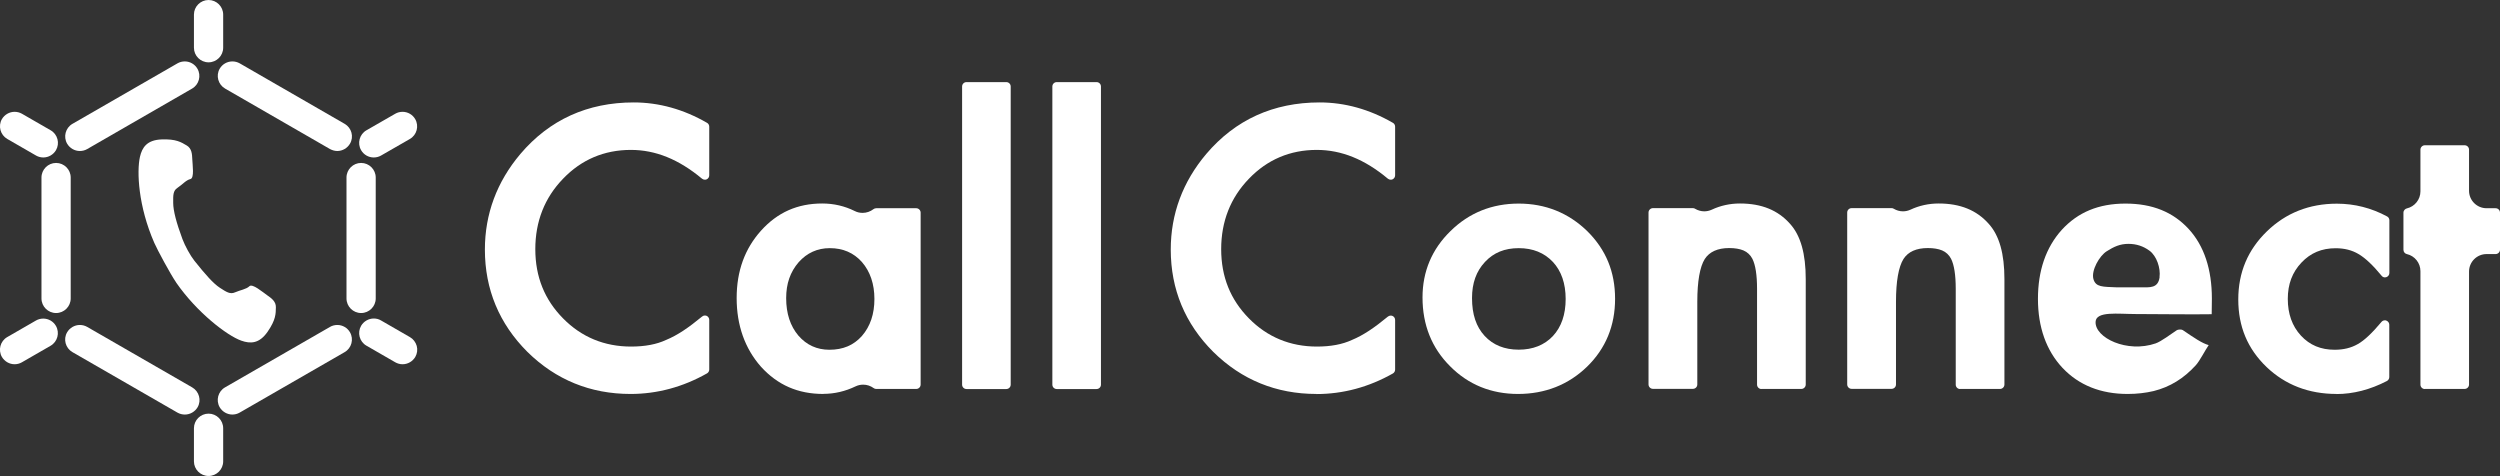 <svg width="541" height="103" viewBox="0 0 541 103" fill="none" xmlns="http://www.w3.org/2000/svg">
<rect x="0" y="0" width="541" height="103" fill="#333333" stroke="none"/>
<g clip-path="url(#clip0_605_4190)">
<path d="M38.113 61.133C42.62 67.641 49.144 72.63 52.208 73.715C54.204 74.425 56.102 74.385 57.901 71.802C59.7 69.199 59.68 67.897 59.7 66.478C59.72 65.255 58.791 64.565 57.822 63.894C56.853 63.224 54.619 61.291 53.967 61.942C53.315 62.593 51.911 62.79 50.863 63.263C49.816 63.736 49.005 63.204 47.582 62.277C46.159 61.35 44.439 59.398 42.066 56.42C41.197 55.336 40.03 53.206 39.477 51.727C38.152 48.157 37.5 45.633 37.48 43.937C37.461 42.241 37.441 41.275 38.409 40.644C39.378 40.013 40.287 38.948 41.197 38.751C42.106 38.553 41.651 35.635 41.612 34.471C41.572 33.288 41.474 32.124 40.426 31.493C39.2 30.764 38.113 30.054 34.97 30.172C31.807 30.291 30.759 31.888 30.285 33.939C29.573 37.114 29.909 44.608 33.388 52.555C34.06 54.093 36.887 59.339 38.113 61.114V61.133Z" fill="white"/>
<path d="M12.137 67.74C10.398 67.74 8.975 66.32 8.975 64.585V38.416C8.975 36.68 10.398 35.26 12.137 35.26C13.877 35.26 15.3 36.68 15.3 38.416V64.585C15.3 66.32 13.877 67.74 12.137 67.74Z" fill="white"/>
<path d="M45.132 13.489C43.392 13.489 41.969 12.069 41.969 10.334V3.155C41.969 1.42 43.392 0 45.132 0C46.871 0 48.295 1.42 48.295 3.155V10.334C48.295 12.069 46.871 13.489 45.132 13.489Z" fill="white"/>
<path d="M9.389 34.077C8.836 34.077 8.282 33.939 7.808 33.663L1.581 30.073C0.078 29.206 -0.455 27.273 0.414 25.774C0.988 24.808 2.035 24.197 3.162 24.197C3.716 24.197 4.249 24.335 4.744 24.611L10.971 28.2C11.702 28.614 12.216 29.304 12.434 30.113C12.651 30.922 12.532 31.769 12.117 32.499C11.544 33.465 10.496 34.077 9.369 34.077H9.389Z" fill="white"/>
<path d="M3.163 78.823C2.036 78.823 0.989 78.212 0.415 77.245C-0.454 75.746 0.06 73.814 1.562 72.946L7.789 69.357C8.263 69.081 8.817 68.943 9.37 68.943C10.497 68.943 11.545 69.554 12.098 70.52C12.968 72.019 12.454 73.952 10.952 74.82L4.725 78.409C4.25 78.685 3.697 78.823 3.143 78.823H3.163Z" fill="white"/>
<path d="M45.132 103C43.392 103 41.969 101.58 41.969 99.845V92.666C41.969 90.931 43.392 89.511 45.132 89.511C46.871 89.511 48.295 90.931 48.295 92.666V99.845C48.295 101.58 46.871 103 45.132 103Z" fill="white"/>
<path d="M87.099 78.823C86.546 78.823 85.992 78.665 85.517 78.389L79.29 74.8C78.559 74.385 78.045 73.695 77.828 72.887C77.61 72.078 77.729 71.23 78.144 70.501C78.717 69.534 79.765 68.923 80.892 68.923C81.445 68.923 81.999 69.061 82.473 69.357L88.7 72.946C89.432 73.36 89.946 74.05 90.183 74.859C90.4 75.667 90.282 76.515 89.867 77.245C89.293 78.211 88.246 78.823 87.119 78.823H87.099Z" fill="white"/>
<path d="M80.872 34.077C79.745 34.077 78.698 33.465 78.144 32.499C77.274 31 77.788 29.068 79.29 28.2L85.537 24.611C86.012 24.335 86.565 24.197 87.119 24.197C88.246 24.197 89.293 24.808 89.847 25.774C90.717 27.273 90.203 29.206 88.7 30.073L82.453 33.663C81.979 33.939 81.425 34.077 80.872 34.077Z" fill="white"/>
<path d="M39.991 89.709C39.438 89.709 38.904 89.57 38.41 89.294L15.676 76.2C14.174 75.332 13.64 73.4 14.53 71.901C15.103 70.935 16.151 70.323 17.277 70.323C17.831 70.323 18.365 70.461 18.859 70.737L41.593 83.832C43.095 84.7 43.629 86.632 42.759 88.131C42.186 89.097 41.138 89.709 40.011 89.709H39.991Z" fill="white"/>
<path d="M50.29 89.709C49.163 89.709 48.116 89.097 47.542 88.131C46.673 86.632 47.187 84.7 48.689 83.832L71.422 70.737C71.897 70.461 72.451 70.323 73.004 70.323C74.131 70.323 75.178 70.935 75.732 71.901C76.602 73.4 76.088 75.332 74.585 76.2L51.852 89.294C51.377 89.57 50.824 89.709 50.27 89.709H50.29Z" fill="white"/>
<path d="M78.143 67.74C76.404 67.74 74.981 66.32 74.981 64.585V38.416C74.981 36.68 76.404 35.26 78.143 35.26C79.883 35.26 81.306 36.68 81.306 38.416V64.585C81.306 66.32 79.883 67.74 78.143 67.74Z" fill="white"/>
<path d="M73.005 32.677C72.451 32.677 71.918 32.519 71.423 32.263L48.71 19.168C47.207 18.3 46.673 16.368 47.543 14.869C48.117 13.883 49.164 13.291 50.291 13.291C50.845 13.291 51.378 13.43 51.873 13.706L74.586 26.8C76.089 27.668 76.623 29.6 75.733 31.099C75.16 32.065 74.112 32.677 72.985 32.677H73.005Z" fill="white"/>
<path d="M17.279 32.677C16.152 32.677 15.104 32.065 14.531 31.099C13.661 29.6 14.175 27.668 15.677 26.8L38.411 13.706C38.885 13.43 39.439 13.291 39.992 13.291C41.119 13.291 42.167 13.903 42.72 14.869C43.59 16.368 43.076 18.3 41.574 19.168L18.86 32.263C18.386 32.539 17.832 32.677 17.279 32.677Z" fill="white"/>
<path d="M136.44 85.252C127.782 85.252 120.27 82.195 114.142 76.161C108.033 70.067 104.93 62.613 104.93 54.015C104.93 46.304 107.519 39.343 112.62 33.308C118.906 25.913 127.149 22.166 137.132 22.166C142.588 22.166 147.926 23.645 153.006 26.583C153.303 26.741 153.481 27.076 153.481 27.412V37.942C153.481 38.317 153.263 38.652 152.927 38.81C152.809 38.869 152.67 38.889 152.532 38.889C152.314 38.889 152.097 38.81 151.919 38.672C146.878 34.472 141.857 32.44 136.519 32.44C130.747 32.44 125.805 34.55 121.851 38.672C117.858 42.794 115.842 47.921 115.842 53.916C115.842 59.911 117.858 64.861 121.851 68.903C125.825 72.946 130.787 74.997 136.559 74.997C139.544 74.997 142.094 74.524 144.15 73.558C145.356 73.064 146.582 72.394 147.847 71.566C149.112 70.737 150.476 69.692 151.919 68.509C152.097 68.351 152.314 68.272 152.532 68.272C152.67 68.272 152.809 68.312 152.927 68.351C153.263 68.509 153.481 68.844 153.481 69.219V79.967C153.481 80.302 153.303 80.618 153.006 80.795C147.787 83.753 142.213 85.252 136.46 85.252H136.44Z" fill="white"/>
<path d="M178.172 85.251C172.677 85.251 168.268 83.319 164.67 79.355C161.191 75.411 159.412 70.402 159.412 64.505C159.412 58.609 161.191 53.817 164.67 49.932C168.229 45.968 172.578 44.036 177.935 44.036C180.426 44.036 182.798 44.588 184.973 45.672C185.506 45.949 186.099 46.067 186.673 46.067C187.503 46.067 188.333 45.791 189.025 45.258C189.203 45.12 189.401 45.061 189.618 45.061H198.277C198.791 45.061 199.226 45.495 199.226 46.008V83.22C199.226 83.733 198.81 84.167 198.277 84.167H189.618C189.401 84.167 189.223 84.108 189.065 83.989C188.392 83.496 187.602 83.24 186.791 83.24C186.218 83.24 185.664 83.358 185.131 83.615C182.917 84.68 180.584 85.232 178.172 85.232V85.251ZM179.556 53.699C176.887 53.699 174.634 54.724 172.835 56.736C170.996 58.865 170.127 61.39 170.127 64.525C170.127 67.838 171.016 70.56 172.776 72.63C174.555 74.681 176.808 75.687 179.477 75.687C182.422 75.687 184.716 74.721 186.514 72.709C188.333 70.619 189.223 67.937 189.223 64.703C189.223 61.468 188.313 58.767 186.514 56.696C184.735 54.704 182.422 53.699 179.576 53.699H179.556Z" fill="white"/>
<path d="M209.148 17.768H217.767C218.301 17.768 218.716 18.202 218.716 18.715V83.24C218.716 83.772 218.281 84.187 217.767 84.187H209.148C208.614 84.187 208.199 83.753 208.199 83.24V18.715C208.199 18.182 208.634 17.768 209.148 17.768Z" fill="white"/>
<path d="M228.679 17.768H237.298C237.832 17.768 238.247 18.202 238.247 18.715V83.24C238.247 83.753 237.832 84.187 237.298 84.187H228.679C228.165 84.187 227.73 83.772 227.73 83.24V18.715C227.73 18.202 228.146 17.768 228.679 17.768Z" fill="white"/>
<path d="M284.862 85.252C276.184 85.252 268.692 82.195 262.564 76.161C256.455 70.067 253.352 62.613 253.352 54.015C253.352 46.304 255.941 39.343 261.041 33.308C267.328 25.913 275.571 22.166 285.554 22.166C291.01 22.166 296.348 23.645 301.428 26.583C301.725 26.741 301.903 27.076 301.903 27.412V37.942C301.903 38.317 301.685 38.652 301.349 38.81C301.23 38.869 301.092 38.889 300.954 38.889C300.736 38.889 300.519 38.81 300.341 38.672C295.32 34.472 290.279 32.44 284.941 32.44C279.169 32.44 274.227 34.55 270.273 38.672C266.28 42.794 264.264 47.921 264.264 53.916C264.264 59.911 266.28 64.861 270.273 68.903C274.247 72.946 279.209 74.997 284.981 74.997C287.966 74.997 290.516 74.524 292.572 73.558C293.778 73.064 295.003 72.394 296.269 71.566C297.554 70.718 298.918 69.692 300.341 68.509C300.519 68.371 300.736 68.292 300.954 68.292C301.092 68.292 301.23 68.332 301.349 68.371C301.685 68.529 301.903 68.864 301.903 69.239V79.986C301.903 80.322 301.725 80.637 301.428 80.815C296.209 83.773 290.635 85.272 284.882 85.272L284.862 85.252Z" fill="white"/>
<path d="M328.51 85.252C322.678 85.252 317.716 83.221 313.782 79.237C309.829 75.293 307.832 70.304 307.832 64.368C307.832 58.747 309.868 53.916 313.901 49.992C317.914 46.047 322.876 44.056 328.648 44.056C334.42 44.056 339.422 46.067 343.474 50.011C347.527 54.014 349.504 58.826 349.504 64.664C349.504 70.501 347.468 75.431 343.435 79.355C339.402 83.26 334.361 85.252 328.49 85.252H328.51ZM328.668 53.699C325.624 53.699 323.232 54.665 321.354 56.677C319.456 58.708 318.546 61.272 318.546 64.506C318.546 68.016 319.436 70.698 321.275 72.69C323.113 74.682 325.604 75.668 328.648 75.668C331.692 75.668 334.203 74.682 336.041 72.729C337.88 70.757 338.809 68.055 338.809 64.703C338.809 61.35 337.88 58.649 336.041 56.677C334.183 54.705 331.712 53.699 328.648 53.699H328.668Z" fill="white"/>
<path d="M381.174 84.186C380.66 84.186 380.225 83.753 380.225 83.24V62.474C380.225 59.536 379.889 57.347 379.217 56.006C378.802 55.197 378.13 54.547 377.28 54.192C376.469 53.856 375.441 53.679 374.196 53.679C371.705 53.679 369.926 54.487 368.918 56.045C367.85 57.722 367.297 60.916 367.297 65.275V83.201C367.297 83.713 366.881 84.147 366.348 84.147H357.689C357.175 84.147 356.74 83.713 356.74 83.201V45.988C356.74 45.475 357.175 45.041 357.689 45.041H366.348C366.526 45.041 366.684 45.081 366.822 45.179C367.415 45.534 368.107 45.732 368.799 45.732C369.352 45.732 369.906 45.613 370.42 45.377C372.318 44.489 374.374 44.036 376.528 44.036C381.194 44.036 384.752 45.475 387.381 48.453C389.655 50.977 390.762 54.882 390.762 60.423V83.22C390.762 83.733 390.327 84.167 389.813 84.167H381.154L381.174 84.186Z" fill="white"/>
<path d="M424.17 84.186C423.636 84.186 423.221 83.753 423.221 83.24V62.474C423.221 59.536 422.885 57.347 422.213 56.006C421.798 55.197 421.126 54.547 420.276 54.192C419.465 53.856 418.437 53.679 417.192 53.679C414.701 53.679 412.922 54.468 411.914 56.045C410.846 57.741 410.293 60.916 410.293 65.275V83.201C410.293 83.713 409.877 84.147 409.344 84.147H400.685C400.171 84.147 399.736 83.713 399.736 83.201V45.988C399.736 45.475 400.151 45.041 400.685 45.041H409.344C409.522 45.041 409.68 45.081 409.818 45.179C410.411 45.534 411.103 45.732 411.795 45.732C412.349 45.732 412.902 45.613 413.416 45.377C415.314 44.489 417.37 44.036 419.524 44.036C424.19 44.036 427.748 45.475 430.377 48.453C432.651 50.977 433.758 54.882 433.758 60.423V83.22C433.758 83.733 433.323 84.167 432.809 84.167H424.17V84.186Z" fill="white"/>
<path d="M505.614 85.251C499.605 85.251 494.524 83.279 490.472 79.414C486.36 75.451 484.363 70.658 484.363 64.801C484.363 58.944 486.439 54.054 490.551 50.07C494.643 46.087 499.743 44.075 505.693 44.075C509.509 44.075 513.166 45.002 516.566 46.836C516.882 46.994 517.06 47.329 517.06 47.664V59.083C517.06 59.477 516.803 59.832 516.427 59.97C516.329 60.009 516.21 60.029 516.111 60.029C515.834 60.029 515.558 59.911 515.38 59.674C513.502 57.386 511.822 55.809 510.359 54.961C508.955 54.133 507.334 53.718 505.436 53.718C502.432 53.718 500.02 54.724 498.043 56.815C496.046 58.925 495.078 61.488 495.078 64.683C495.078 67.878 496.007 70.56 497.924 72.63C499.842 74.701 502.234 75.687 505.219 75.687C507.136 75.687 508.777 75.293 510.22 74.464C511.644 73.676 513.363 72.039 515.36 69.653C515.538 69.436 515.815 69.317 516.091 69.317C516.19 69.317 516.309 69.317 516.408 69.377C516.783 69.515 517.04 69.87 517.04 70.264V81.603C517.04 81.958 516.843 82.274 516.526 82.451C512.909 84.325 509.232 85.271 505.594 85.271L505.614 85.251Z" fill="white"/>
<path d="M524.731 84.187C524.217 84.187 523.782 83.753 523.782 83.24V58.669C523.782 56.913 522.557 55.375 520.837 54.981C520.461 54.902 520.105 54.547 520.105 54.054V46.028C520.105 45.535 520.481 45.18 520.837 45.101C522.557 44.706 523.782 43.168 523.782 41.413V32.381C523.782 31.868 524.217 31.435 524.731 31.435H533.35C533.884 31.435 534.299 31.868 534.299 32.381V41.275C534.299 43.365 535.999 45.061 538.095 45.061H540.052C540.585 45.061 541.001 45.495 541.001 46.008V54.034C541.001 54.547 540.566 54.981 540.052 54.981H538.095C535.999 54.981 534.299 56.677 534.299 58.767V83.221C534.299 83.733 533.864 84.167 533.35 84.167H524.731V84.187Z" fill="white"/>
<path d="M473.669 49.597C470.249 45.87 465.762 44.056 459.95 44.056C454.138 44.056 449.65 45.929 446.151 49.755C442.732 53.561 441.012 58.57 441.012 64.683C441.012 70.797 442.811 75.865 446.329 79.612C449.868 83.359 454.612 85.252 460.424 85.252C462.421 85.252 464.319 85.035 466.058 84.621C467.798 84.187 469.458 83.497 470.961 82.57C472.463 81.663 473.867 80.46 475.171 79.04C476.021 78.113 477.148 75.865 477.959 74.681C476.516 74.287 474.756 73.064 472.345 71.428C472.147 71.29 471.435 71.211 470.981 71.507C469.854 72.256 467.679 73.893 466.493 74.307C460.286 76.456 453.308 73.084 453.486 69.633C453.604 67.286 458.329 67.957 462.164 67.957C465.722 67.957 474.717 68.075 478.611 67.996C478.611 67.996 478.611 67.977 478.611 67.957L478.651 64.624C478.651 58.274 476.97 53.206 473.649 49.577L473.669 49.597ZM467.343 59.97C467.007 62.435 465.208 62.179 463.251 62.179H458.032C455.047 62.041 453.505 62.179 453.011 60.364C452.517 58.531 454.296 55.375 455.897 54.37C457.459 53.383 458.764 52.772 460.602 52.772C462.302 52.772 463.805 53.265 465.149 54.251C466.711 55.395 467.58 58.038 467.323 59.97H467.343Z" fill="white"/>
</g>
<defs>
<clipPath id="clip0_605_4190">
<rect width="541" height="103" fill="white"/>
</clipPath>
</defs>
</svg>
